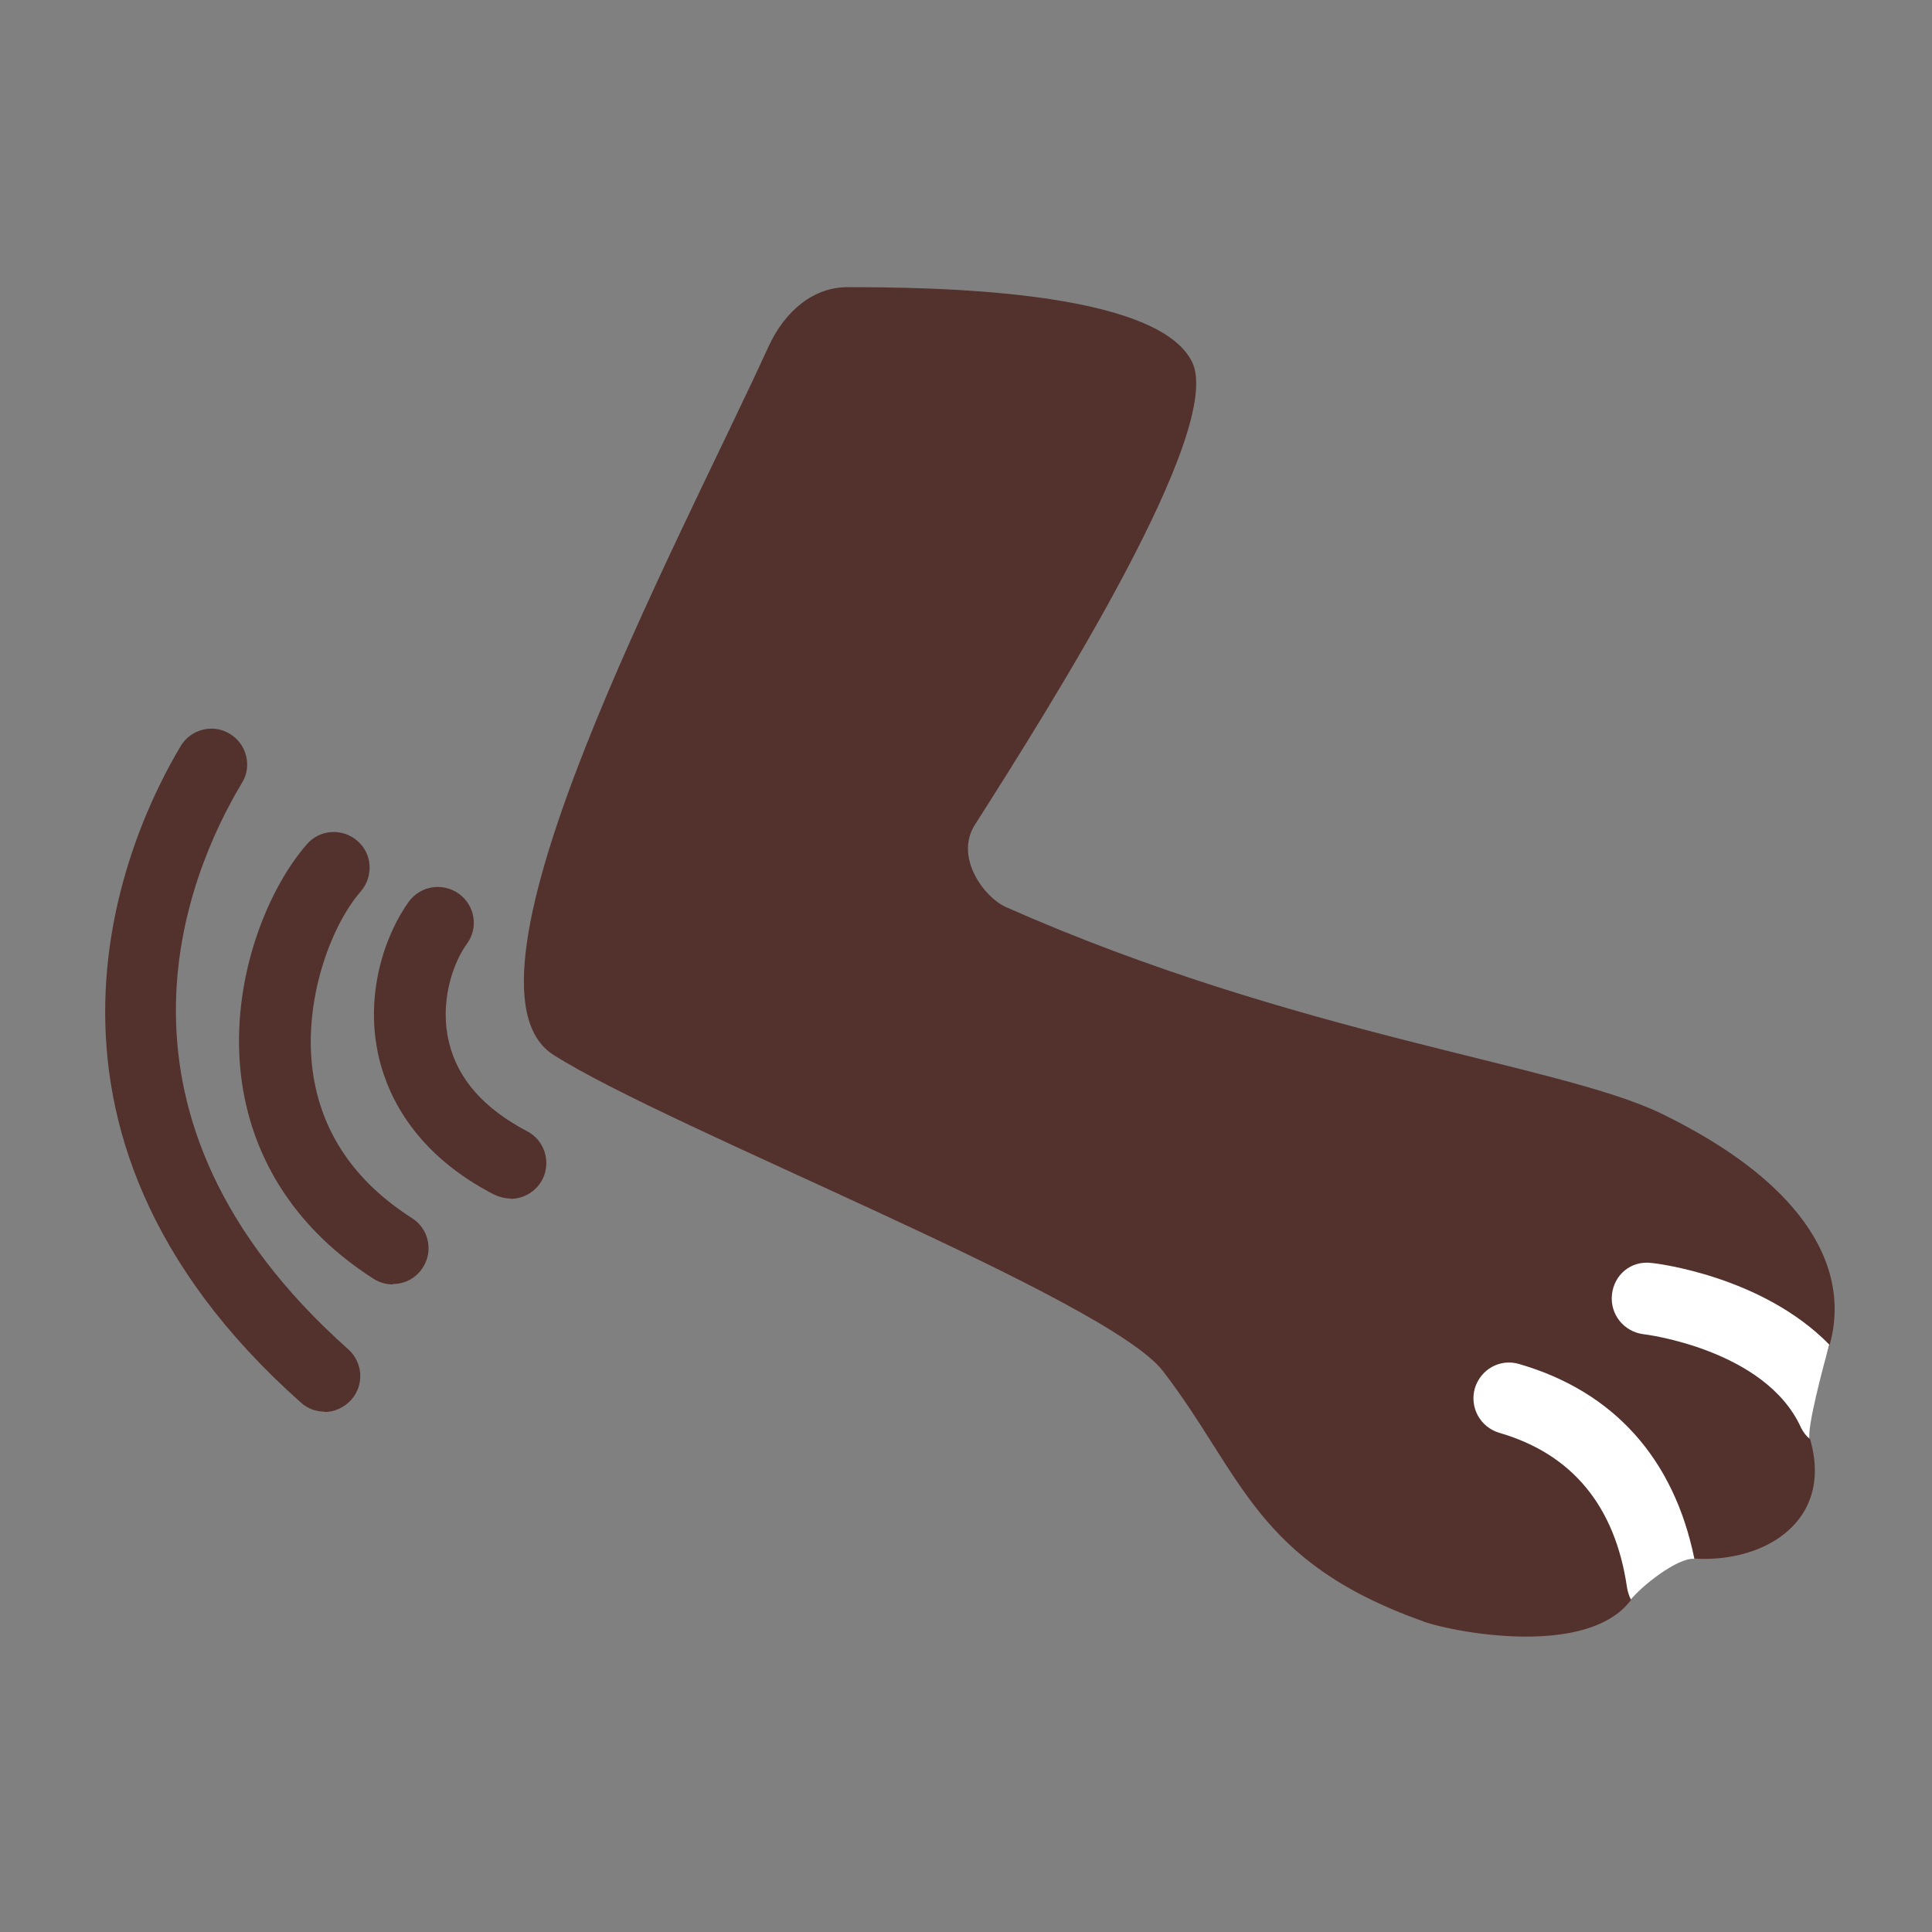 <svg width="74" height="74" viewBox="0 0 74 74" fill="none" xmlns="http://www.w3.org/2000/svg">
<rect x="0" y="0" width="74" height="74" fill="#808080" stroke="none"/>
<path d="M54.514 62.102C48.068 59.811 47.602 56.492 44.543 52.515C42.404 49.731 25.685 43.257 21.2 40.405C16.908 37.675 25.932 20.943 29.429 13.29C30.074 11.878 31.185 11 32.447 11C35.56 11 44.269 11.069 45.654 13.853C46.943 16.418 40.278 26.978 37.343 31.586C36.547 32.834 37.699 34.37 38.522 34.74C49.604 39.651 59.712 40.761 63.607 42.64C71.013 46.234 71.424 50.705 68.805 53.859C71.356 58.645 66.46 60.689 62.99 59.263C63.291 63.953 56.023 62.636 54.5 62.102H54.514Z" fill="#53312D"/>
<path d="M19.554 45.905C19.349 45.905 19.129 45.85 18.924 45.755C15.947 44.218 14.891 42.065 14.521 40.543C13.931 38.074 14.768 35.77 15.659 34.535C16.112 33.918 16.962 33.795 17.579 34.234C18.197 34.686 18.334 35.537 17.881 36.154C17.305 36.95 16.839 38.458 17.195 39.912C17.525 41.325 18.54 42.463 20.185 43.327C20.857 43.67 21.118 44.506 20.775 45.178C20.528 45.645 20.048 45.919 19.554 45.919V45.905Z" fill="#53312D"/>
<path d="M15.042 49.196C14.795 49.196 14.535 49.127 14.302 48.976C11.449 47.152 9.721 44.56 9.268 41.474C8.733 37.785 10.173 34.151 11.751 32.34C12.244 31.764 13.108 31.709 13.684 32.203C14.261 32.697 14.315 33.561 13.822 34.137C12.642 35.495 11.6 38.388 11.984 41.076C12.313 43.38 13.588 45.26 15.783 46.658C16.427 47.07 16.606 47.92 16.194 48.551C15.934 48.963 15.495 49.182 15.042 49.182V49.196Z" fill="#53312D"/>
<path d="M12.436 54.069C12.107 54.069 11.792 53.96 11.531 53.727C-0.387 43.139 4.989 31.797 6.923 28.574C7.307 27.929 8.157 27.71 8.802 28.107C9.446 28.491 9.666 29.342 9.268 29.986C7.142 33.525 3.288 42.741 13.341 51.683C13.904 52.191 13.959 53.055 13.451 53.617C13.177 53.919 12.807 54.083 12.423 54.083L12.436 54.069Z" fill="#53312D"/>
<path d="M64.896 59.692C64.114 55.88 61.824 53.301 58.189 52.245C57.449 52.026 56.708 52.451 56.489 53.178C56.283 53.905 56.694 54.659 57.421 54.879C60.219 55.688 61.865 57.69 62.318 60.803C62.345 60.968 62.4 61.132 62.468 61.27C62.839 60.776 64.238 59.665 64.882 59.706L64.896 59.692Z" fill="white"/>
<path d="M70.066 51.501C67.502 48.882 63.456 48.388 63.25 48.374C62.468 48.278 61.824 48.827 61.742 49.581C61.659 50.336 62.194 51.007 62.948 51.103C62.99 51.103 67.625 51.68 68.983 54.683C69.065 54.848 69.175 54.998 69.312 55.108C69.202 54.71 69.833 52.338 70.066 51.501Z" fill="white"/>
</svg>
